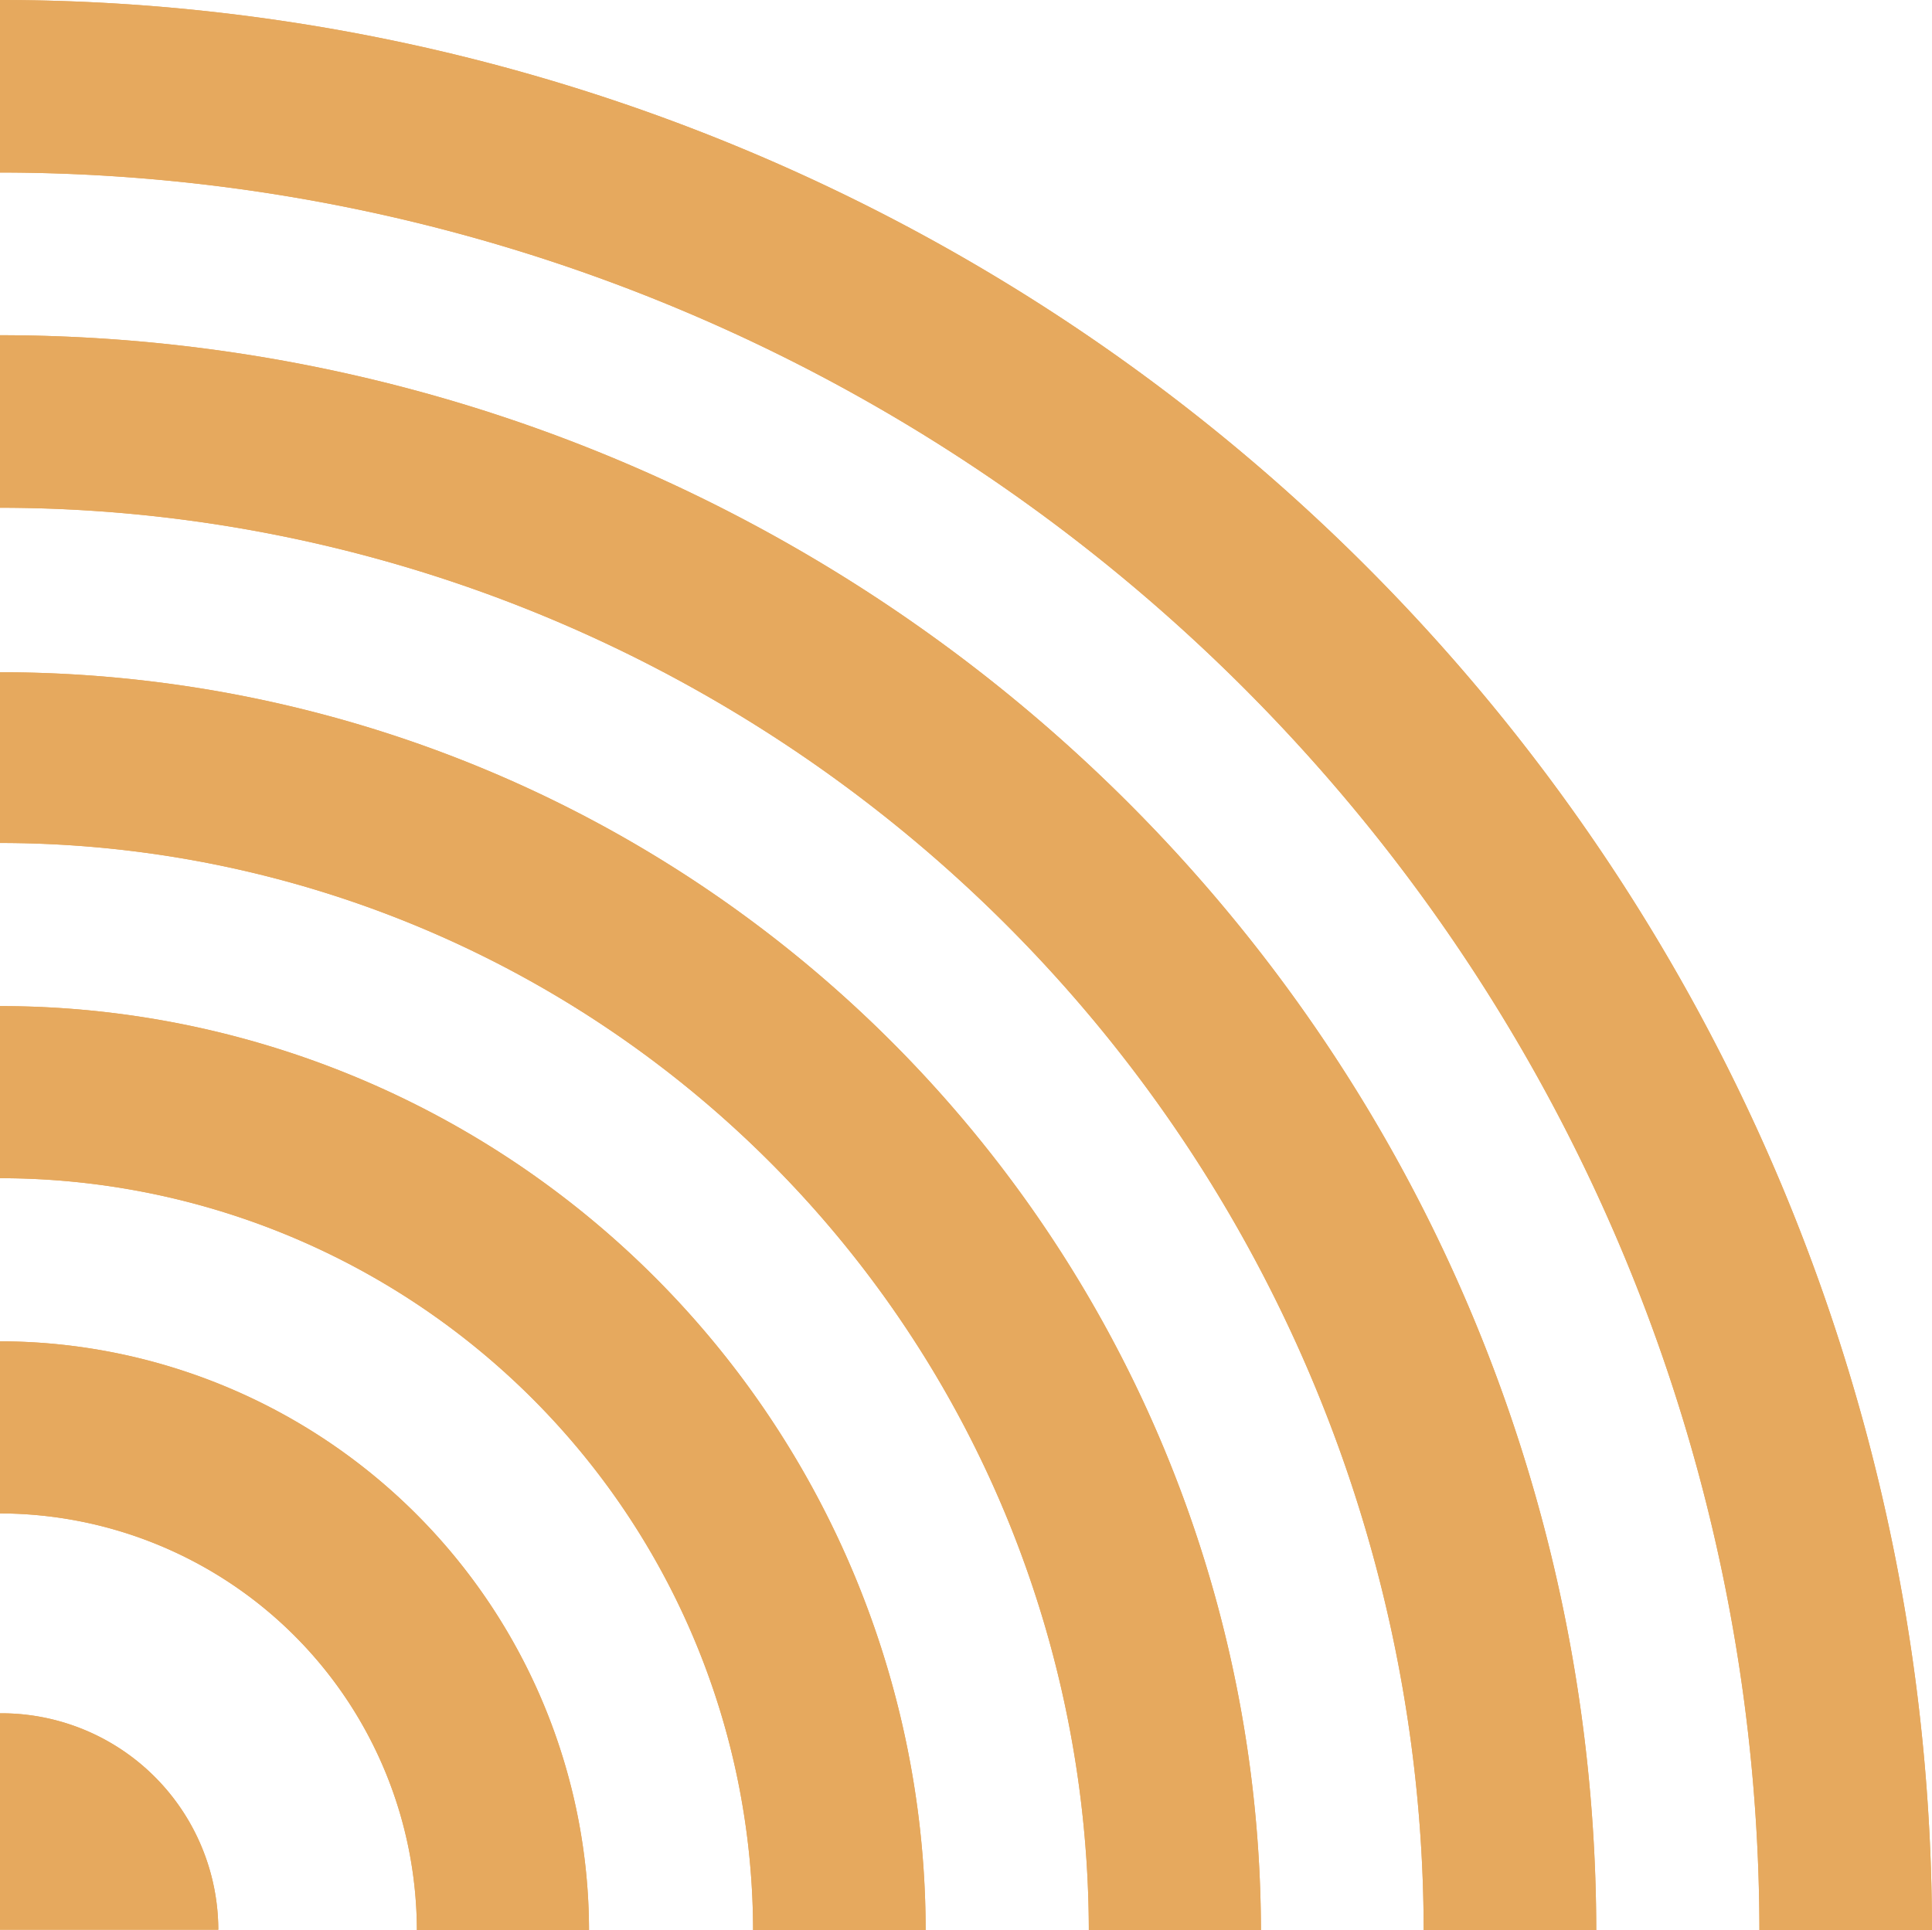 <?xml version="1.0" encoding="UTF-8"?> <svg xmlns="http://www.w3.org/2000/svg" viewBox="0 0 43.1 43.07"><defs><style>.cls-1{fill:#e6a95e;}</style></defs><title>Renata Iso</title><g id="Layer_2" data-name="Layer 2"><g id="Capa_7" data-name="Capa 7"><path class="cls-1" d="M0,3.85A39.27,39.27,0,0,1,39.25,43.07H43.1A43.12,43.12,0,0,0,0,0Z"></path><path class="cls-1" d="M0,3.85A39.27,39.27,0,0,1,39.25,43.07H43.1A43.12,43.12,0,0,0,0,0Z"></path><path class="cls-1" d="M0,11.33A31.78,31.78,0,0,1,31.76,43.07h3.85A35.63,35.63,0,0,0,0,7.48Z"></path><path class="cls-1" d="M0,11.33A31.78,31.78,0,0,1,31.76,43.07h3.85A35.63,35.63,0,0,0,0,7.48Z"></path><path class="cls-1" d="M0,18.81A24.3,24.3,0,0,1,24.29,43.07h3.84A28.14,28.14,0,0,0,0,15Z"></path><path class="cls-1" d="M0,18.81A24.3,24.3,0,0,1,24.29,43.07h3.84A28.14,28.14,0,0,0,0,15Z"></path><path class="cls-1" d="M0,26.29A16.8,16.8,0,0,1,16.8,43.07h3.85A20.64,20.64,0,0,0,0,22.45Z"></path><path class="cls-1" d="M0,26.29A16.8,16.8,0,0,1,16.8,43.07h3.85A20.64,20.64,0,0,0,0,22.45Z"></path><path class="cls-1" d="M0,33.77a9.32,9.32,0,0,1,9.3,9.3h3.84A13.16,13.16,0,0,0,0,29.93Z"></path><path class="cls-1" d="M0,33.77a9.32,9.32,0,0,1,9.3,9.3h3.84A13.16,13.16,0,0,0,0,29.93Z"></path><path class="cls-1" d="M0,43.06H4.87A4.84,4.84,0,0,0,0,38.23Z"></path><path class="cls-1" d="M0,43.06H4.87A4.84,4.84,0,0,0,0,38.23Z"></path></g></g></svg> 